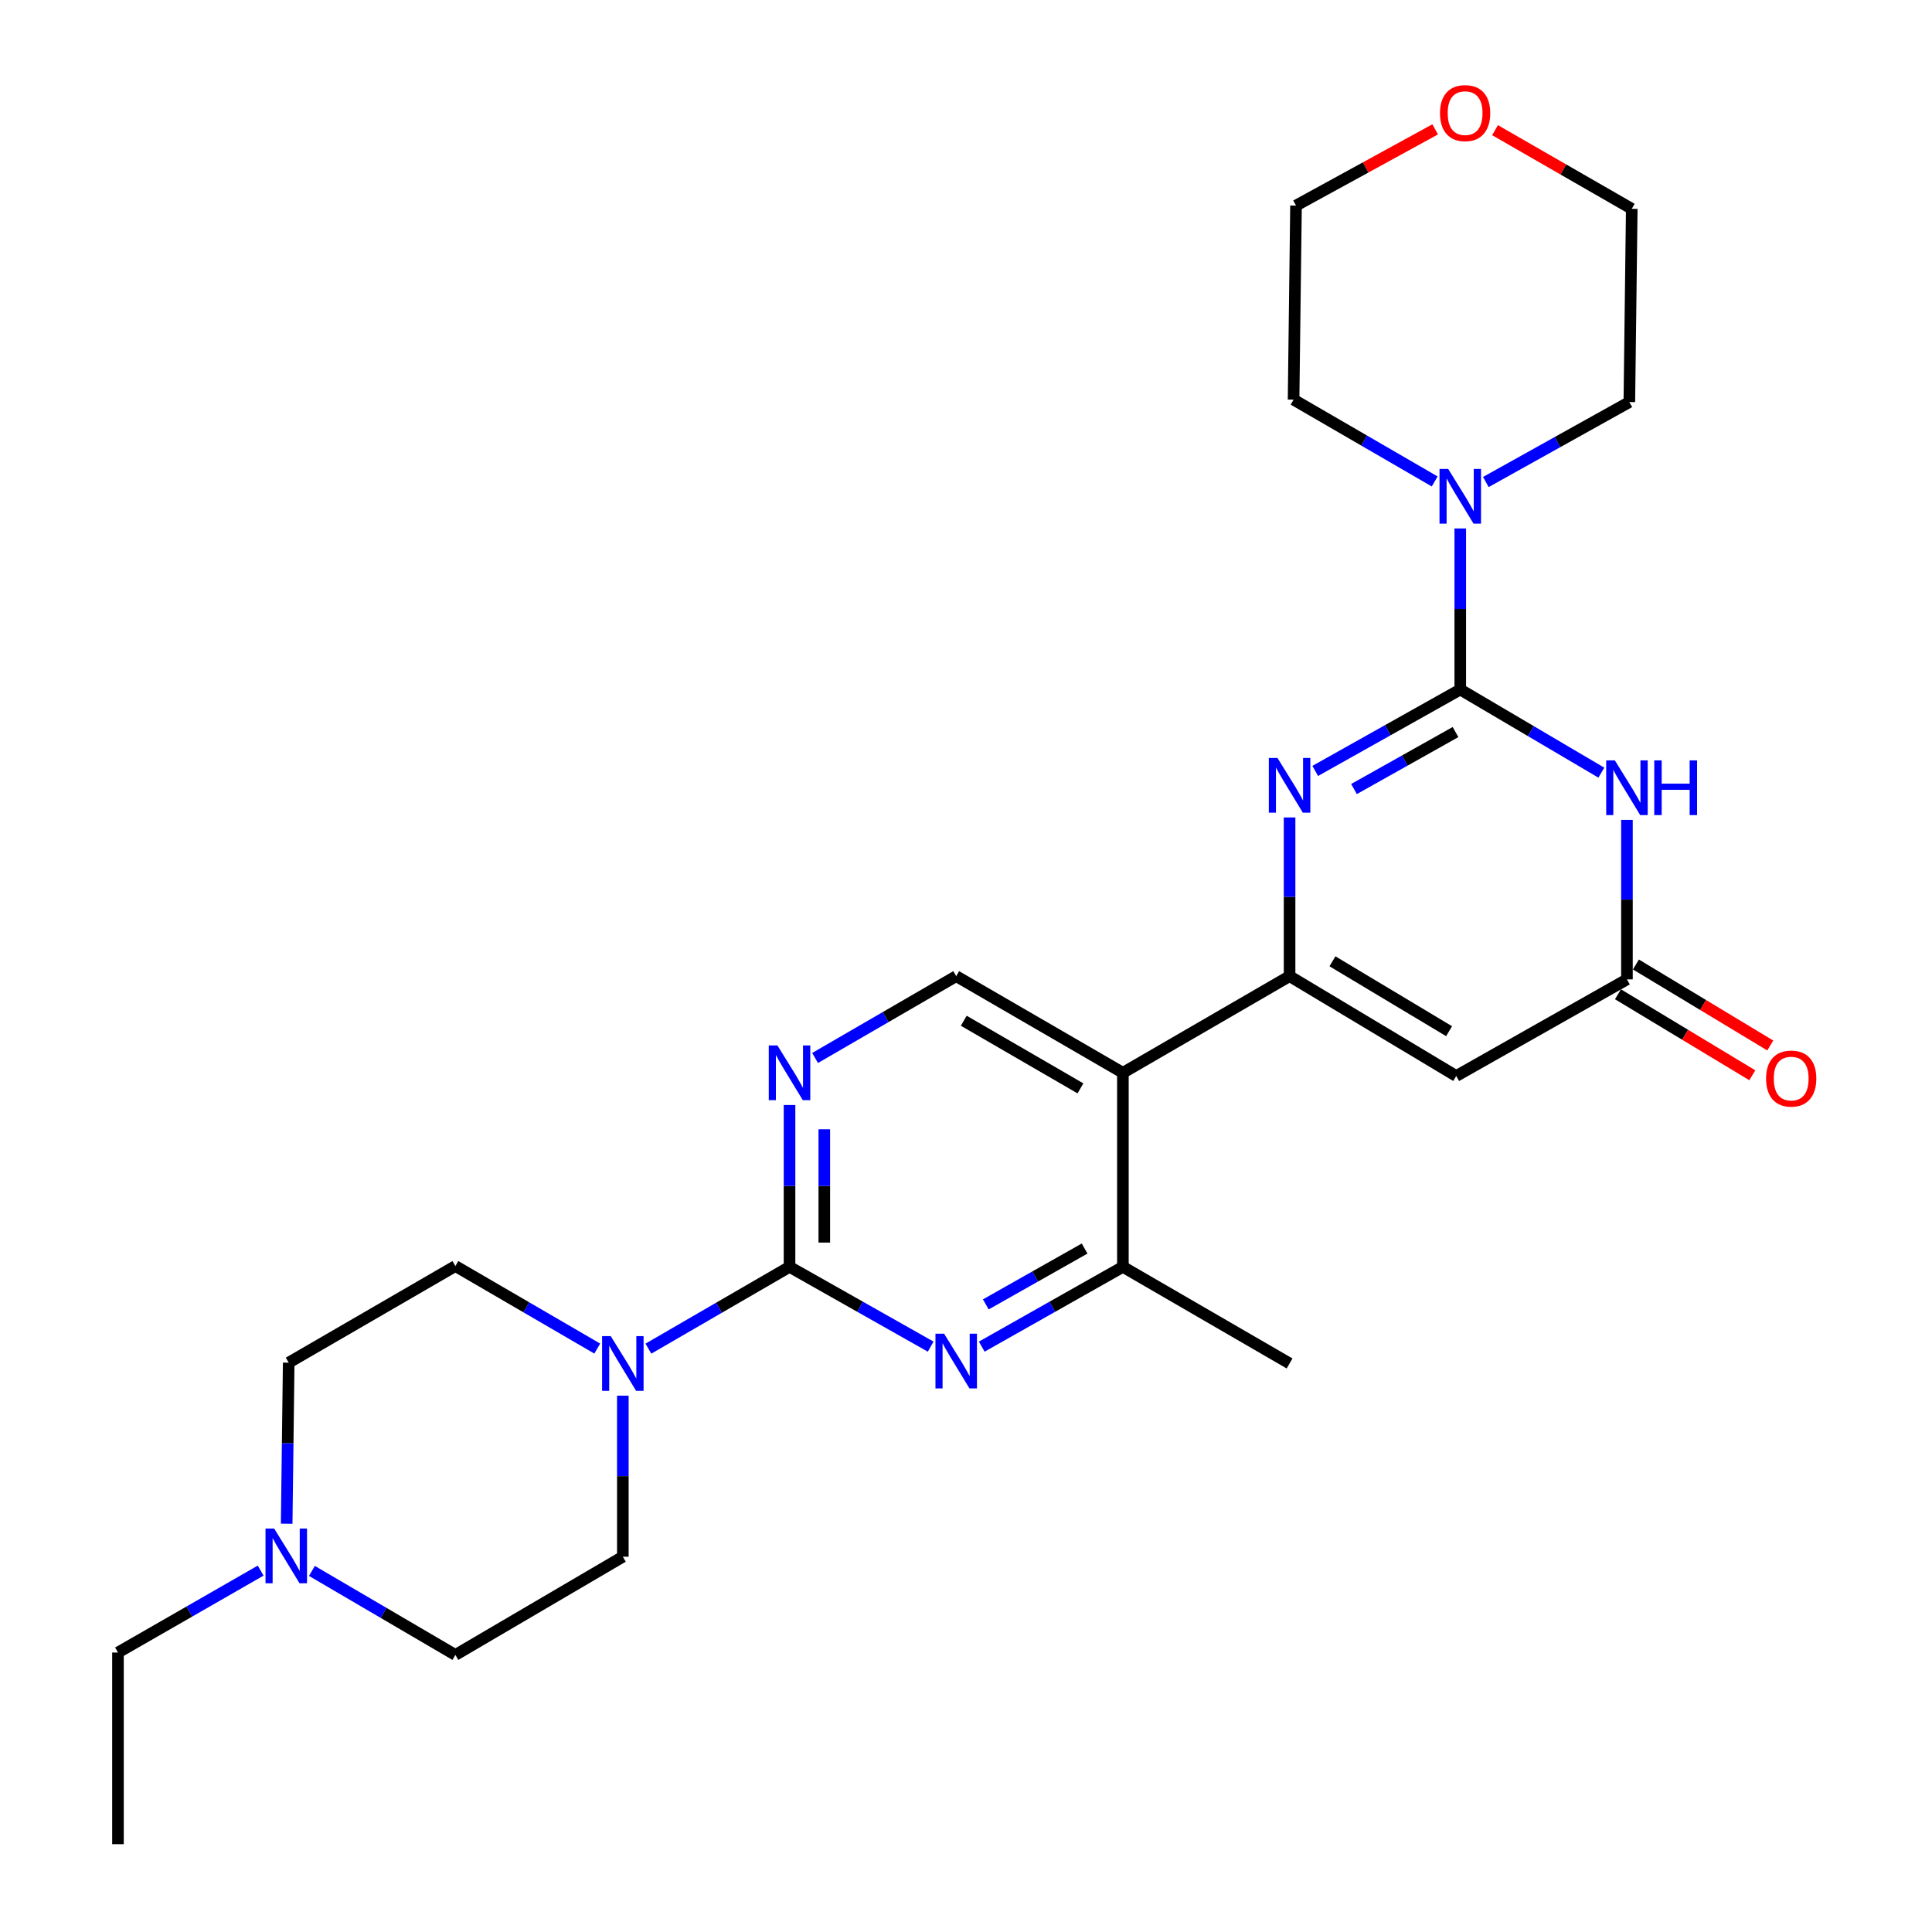 <?xml version='1.0' encoding='iso-8859-1'?>
<svg version='1.1' baseProfile='full'
              xmlns='http://www.w3.org/2000/svg'
                      xmlns:rdkit='http://www.rdkit.org/xml'
                      xmlns:xlink='http://www.w3.org/1999/xlink'
                  xml:space='preserve'
width='1000px' height='1000px' viewBox='0 0 1000 1000'>
<!-- END OF HEADER -->
<rect style='opacity:1.0;fill:#FFFFFF;stroke:none' width='1000' height='1000' x='0' y='0'> </rect>
<path class='bond-1' d='M 755.829,356.895 L 718.293,377.964' style='fill:none;fill-rule:evenodd;stroke:#000000;stroke-width:6px;stroke-linecap:butt;stroke-linejoin:miter;stroke-opacity:1' />
<path class='bond-1' d='M 718.293,377.964 L 680.756,399.033' style='fill:none;fill-rule:evenodd;stroke:#0000FF;stroke-width:6px;stroke-linecap:butt;stroke-linejoin:miter;stroke-opacity:1' />
<path class='bond-1' d='M 753.378,378.912 L 727.102,393.66' style='fill:none;fill-rule:evenodd;stroke:#000000;stroke-width:6px;stroke-linecap:butt;stroke-linejoin:miter;stroke-opacity:1' />
<path class='bond-1' d='M 727.102,393.66 L 700.827,408.408' style='fill:none;fill-rule:evenodd;stroke:#0000FF;stroke-width:6px;stroke-linecap:butt;stroke-linejoin:miter;stroke-opacity:1' />
<path class='bond-2' d='M 755.829,356.895 L 792.345,378.412' style='fill:none;fill-rule:evenodd;stroke:#000000;stroke-width:6px;stroke-linecap:butt;stroke-linejoin:miter;stroke-opacity:1' />
<path class='bond-2' d='M 792.345,378.412 L 828.861,399.929' style='fill:none;fill-rule:evenodd;stroke:#0000FF;stroke-width:6px;stroke-linecap:butt;stroke-linejoin:miter;stroke-opacity:1' />
<path class='bond-10' d='M 755.829,356.895 L 755.829,315.213' style='fill:none;fill-rule:evenodd;stroke:#000000;stroke-width:6px;stroke-linecap:butt;stroke-linejoin:miter;stroke-opacity:1' />
<path class='bond-10' d='M 755.829,315.213 L 755.829,273.531' style='fill:none;fill-rule:evenodd;stroke:#0000FF;stroke-width:6px;stroke-linecap:butt;stroke-linejoin:miter;stroke-opacity:1' />
<path class='bond-0' d='M 667.483,505.258 L 667.483,464.185' style='fill:none;fill-rule:evenodd;stroke:#000000;stroke-width:6px;stroke-linecap:butt;stroke-linejoin:miter;stroke-opacity:1' />
<path class='bond-0' d='M 667.483,464.185 L 667.483,423.112' style='fill:none;fill-rule:evenodd;stroke:#0000FF;stroke-width:6px;stroke-linecap:butt;stroke-linejoin:miter;stroke-opacity:1' />
<path class='bond-5' d='M 667.483,505.258 L 581.208,555.275' style='fill:none;fill-rule:evenodd;stroke:#000000;stroke-width:6px;stroke-linecap:butt;stroke-linejoin:miter;stroke-opacity:1' />
<path class='bond-28' d='M 667.483,505.258 L 753.739,556.935' style='fill:none;fill-rule:evenodd;stroke:#000000;stroke-width:6px;stroke-linecap:butt;stroke-linejoin:miter;stroke-opacity:1' />
<path class='bond-28' d='M 689.672,497.569 L 750.051,533.744' style='fill:none;fill-rule:evenodd;stroke:#000000;stroke-width:6px;stroke-linecap:butt;stroke-linejoin:miter;stroke-opacity:1' />
<path class='bond-7' d='M 842.105,424.373 L 842.105,465.65' style='fill:none;fill-rule:evenodd;stroke:#0000FF;stroke-width:6px;stroke-linecap:butt;stroke-linejoin:miter;stroke-opacity:1' />
<path class='bond-7' d='M 842.105,465.65 L 842.105,506.928' style='fill:none;fill-rule:evenodd;stroke:#000000;stroke-width:6px;stroke-linecap:butt;stroke-linejoin:miter;stroke-opacity:1' />
<path class='bond-3' d='M 408.656,655.72 L 408.656,613.833' style='fill:none;fill-rule:evenodd;stroke:#000000;stroke-width:6px;stroke-linecap:butt;stroke-linejoin:miter;stroke-opacity:1' />
<path class='bond-3' d='M 408.656,613.833 L 408.656,571.946' style='fill:none;fill-rule:evenodd;stroke:#0000FF;stroke-width:6px;stroke-linecap:butt;stroke-linejoin:miter;stroke-opacity:1' />
<path class='bond-3' d='M 426.655,643.154 L 426.655,613.833' style='fill:none;fill-rule:evenodd;stroke:#000000;stroke-width:6px;stroke-linecap:butt;stroke-linejoin:miter;stroke-opacity:1' />
<path class='bond-3' d='M 426.655,613.833 L 426.655,584.513' style='fill:none;fill-rule:evenodd;stroke:#0000FF;stroke-width:6px;stroke-linecap:butt;stroke-linejoin:miter;stroke-opacity:1' />
<path class='bond-8' d='M 408.656,655.72 L 372.135,676.889' style='fill:none;fill-rule:evenodd;stroke:#000000;stroke-width:6px;stroke-linecap:butt;stroke-linejoin:miter;stroke-opacity:1' />
<path class='bond-8' d='M 372.135,676.889 L 335.614,698.058' style='fill:none;fill-rule:evenodd;stroke:#0000FF;stroke-width:6px;stroke-linecap:butt;stroke-linejoin:miter;stroke-opacity:1' />
<path class='bond-29' d='M 408.656,655.72 L 445.185,676.368' style='fill:none;fill-rule:evenodd;stroke:#000000;stroke-width:6px;stroke-linecap:butt;stroke-linejoin:miter;stroke-opacity:1' />
<path class='bond-29' d='M 445.185,676.368 L 481.714,697.017' style='fill:none;fill-rule:evenodd;stroke:#0000FF;stroke-width:6px;stroke-linecap:butt;stroke-linejoin:miter;stroke-opacity:1' />
<path class='bond-4' d='M 753.739,556.935 L 842.105,506.928' style='fill:none;fill-rule:evenodd;stroke:#000000;stroke-width:6px;stroke-linecap:butt;stroke-linejoin:miter;stroke-opacity:1' />
<path class='bond-11' d='M 581.208,555.275 L 581.208,655.72' style='fill:none;fill-rule:evenodd;stroke:#000000;stroke-width:6px;stroke-linecap:butt;stroke-linejoin:miter;stroke-opacity:1' />
<path class='bond-12' d='M 581.208,555.275 L 494.932,505.258' style='fill:none;fill-rule:evenodd;stroke:#000000;stroke-width:6px;stroke-linecap:butt;stroke-linejoin:miter;stroke-opacity:1' />
<path class='bond-12' d='M 559.239,563.344 L 498.846,528.332' style='fill:none;fill-rule:evenodd;stroke:#000000;stroke-width:6px;stroke-linecap:butt;stroke-linejoin:miter;stroke-opacity:1' />
<path class='bond-6' d='M 508.15,697.017 L 544.679,676.368' style='fill:none;fill-rule:evenodd;stroke:#0000FF;stroke-width:6px;stroke-linecap:butt;stroke-linejoin:miter;stroke-opacity:1' />
<path class='bond-6' d='M 544.679,676.368 L 581.208,655.72' style='fill:none;fill-rule:evenodd;stroke:#000000;stroke-width:6px;stroke-linecap:butt;stroke-linejoin:miter;stroke-opacity:1' />
<path class='bond-6' d='M 510.251,675.153 L 535.822,660.699' style='fill:none;fill-rule:evenodd;stroke:#0000FF;stroke-width:6px;stroke-linecap:butt;stroke-linejoin:miter;stroke-opacity:1' />
<path class='bond-6' d='M 535.822,660.699 L 561.392,646.246' style='fill:none;fill-rule:evenodd;stroke:#000000;stroke-width:6px;stroke-linecap:butt;stroke-linejoin:miter;stroke-opacity:1' />
<path class='bond-14' d='M 837.458,514.635 L 872.225,535.596' style='fill:none;fill-rule:evenodd;stroke:#000000;stroke-width:6px;stroke-linecap:butt;stroke-linejoin:miter;stroke-opacity:1' />
<path class='bond-14' d='M 872.225,535.596 L 906.992,556.558' style='fill:none;fill-rule:evenodd;stroke:#FF0000;stroke-width:6px;stroke-linecap:butt;stroke-linejoin:miter;stroke-opacity:1' />
<path class='bond-14' d='M 846.752,499.221 L 881.518,520.182' style='fill:none;fill-rule:evenodd;stroke:#000000;stroke-width:6px;stroke-linecap:butt;stroke-linejoin:miter;stroke-opacity:1' />
<path class='bond-14' d='M 881.518,520.182 L 916.285,541.144' style='fill:none;fill-rule:evenodd;stroke:#FF0000;stroke-width:6px;stroke-linecap:butt;stroke-linejoin:miter;stroke-opacity:1' />
<path class='bond-15' d='M 309.134,698.021 L 272.419,676.661' style='fill:none;fill-rule:evenodd;stroke:#0000FF;stroke-width:6px;stroke-linecap:butt;stroke-linejoin:miter;stroke-opacity:1' />
<path class='bond-15' d='M 272.419,676.661 L 235.705,655.3' style='fill:none;fill-rule:evenodd;stroke:#000000;stroke-width:6px;stroke-linecap:butt;stroke-linejoin:miter;stroke-opacity:1' />
<path class='bond-16' d='M 322.381,722.388 L 322.381,764.071' style='fill:none;fill-rule:evenodd;stroke:#0000FF;stroke-width:6px;stroke-linecap:butt;stroke-linejoin:miter;stroke-opacity:1' />
<path class='bond-16' d='M 322.381,764.071 L 322.381,805.753' style='fill:none;fill-rule:evenodd;stroke:#000000;stroke-width:6px;stroke-linecap:butt;stroke-linejoin:miter;stroke-opacity:1' />
<path class='bond-9' d='M 421.89,547.604 L 458.411,526.431' style='fill:none;fill-rule:evenodd;stroke:#0000FF;stroke-width:6px;stroke-linecap:butt;stroke-linejoin:miter;stroke-opacity:1' />
<path class='bond-9' d='M 458.411,526.431 L 494.932,505.258' style='fill:none;fill-rule:evenodd;stroke:#000000;stroke-width:6px;stroke-linecap:butt;stroke-linejoin:miter;stroke-opacity:1' />
<path class='bond-20' d='M 742.596,249.198 L 706.075,228.026' style='fill:none;fill-rule:evenodd;stroke:#0000FF;stroke-width:6px;stroke-linecap:butt;stroke-linejoin:miter;stroke-opacity:1' />
<path class='bond-20' d='M 706.075,228.026 L 669.553,206.853' style='fill:none;fill-rule:evenodd;stroke:#000000;stroke-width:6px;stroke-linecap:butt;stroke-linejoin:miter;stroke-opacity:1' />
<path class='bond-21' d='M 769.074,249.49 L 806.209,228.796' style='fill:none;fill-rule:evenodd;stroke:#0000FF;stroke-width:6px;stroke-linecap:butt;stroke-linejoin:miter;stroke-opacity:1' />
<path class='bond-21' d='M 806.209,228.796 L 843.345,208.103' style='fill:none;fill-rule:evenodd;stroke:#000000;stroke-width:6px;stroke-linecap:butt;stroke-linejoin:miter;stroke-opacity:1' />
<path class='bond-22' d='M 581.208,655.72 L 667.483,705.728' style='fill:none;fill-rule:evenodd;stroke:#000000;stroke-width:6px;stroke-linecap:butt;stroke-linejoin:miter;stroke-opacity:1' />
<path class='bond-13' d='M 161.445,813.107 L 198.575,834.849' style='fill:none;fill-rule:evenodd;stroke:#0000FF;stroke-width:6px;stroke-linecap:butt;stroke-linejoin:miter;stroke-opacity:1' />
<path class='bond-13' d='M 198.575,834.849 L 235.705,856.59' style='fill:none;fill-rule:evenodd;stroke:#000000;stroke-width:6px;stroke-linecap:butt;stroke-linejoin:miter;stroke-opacity:1' />
<path class='bond-23' d='M 134.918,812.94 L 97.991,834.14' style='fill:none;fill-rule:evenodd;stroke:#0000FF;stroke-width:6px;stroke-linecap:butt;stroke-linejoin:miter;stroke-opacity:1' />
<path class='bond-23' d='M 97.991,834.14 L 61.064,855.34' style='fill:none;fill-rule:evenodd;stroke:#000000;stroke-width:6px;stroke-linecap:butt;stroke-linejoin:miter;stroke-opacity:1' />
<path class='bond-30' d='M 148.379,788.672 L 148.904,746.99' style='fill:none;fill-rule:evenodd;stroke:#0000FF;stroke-width:6px;stroke-linecap:butt;stroke-linejoin:miter;stroke-opacity:1' />
<path class='bond-30' d='M 148.904,746.99 L 149.429,705.308' style='fill:none;fill-rule:evenodd;stroke:#000000;stroke-width:6px;stroke-linecap:butt;stroke-linejoin:miter;stroke-opacity:1' />
<path class='bond-19' d='M 235.705,655.3 L 149.429,705.308' style='fill:none;fill-rule:evenodd;stroke:#000000;stroke-width:6px;stroke-linecap:butt;stroke-linejoin:miter;stroke-opacity:1' />
<path class='bond-18' d='M 322.381,805.753 L 235.705,856.59' style='fill:none;fill-rule:evenodd;stroke:#000000;stroke-width:6px;stroke-linecap:butt;stroke-linejoin:miter;stroke-opacity:1' />
<path class='bond-17' d='M 773.827,67.377 L 809.211,87.728' style='fill:none;fill-rule:evenodd;stroke:#FF0000;stroke-width:6px;stroke-linecap:butt;stroke-linejoin:miter;stroke-opacity:1' />
<path class='bond-17' d='M 809.211,87.728 L 844.595,108.078' style='fill:none;fill-rule:evenodd;stroke:#000000;stroke-width:6px;stroke-linecap:butt;stroke-linejoin:miter;stroke-opacity:1' />
<path class='bond-27' d='M 742.844,66.955 L 706.829,86.676' style='fill:none;fill-rule:evenodd;stroke:#FF0000;stroke-width:6px;stroke-linecap:butt;stroke-linejoin:miter;stroke-opacity:1' />
<path class='bond-27' d='M 706.829,86.676 L 670.813,106.398' style='fill:none;fill-rule:evenodd;stroke:#000000;stroke-width:6px;stroke-linecap:butt;stroke-linejoin:miter;stroke-opacity:1' />
<path class='bond-24' d='M 669.553,206.853 L 670.813,106.398' style='fill:none;fill-rule:evenodd;stroke:#000000;stroke-width:6px;stroke-linecap:butt;stroke-linejoin:miter;stroke-opacity:1' />
<path class='bond-25' d='M 843.345,208.103 L 844.595,108.078' style='fill:none;fill-rule:evenodd;stroke:#000000;stroke-width:6px;stroke-linecap:butt;stroke-linejoin:miter;stroke-opacity:1' />
<path class='bond-26' d='M 61.064,855.34 L 61.064,954.545' style='fill:none;fill-rule:evenodd;stroke:#000000;stroke-width:6px;stroke-linecap:butt;stroke-linejoin:miter;stroke-opacity:1' />
<path  class='atom-2' d='M 661.223 392.323
L 670.503 407.323
Q 671.423 408.803, 672.903 411.483
Q 674.383 414.163, 674.463 414.323
L 674.463 392.323
L 678.223 392.323
L 678.223 420.643
L 674.343 420.643
L 664.383 404.243
Q 663.223 402.323, 661.983 400.123
Q 660.783 397.923, 660.423 397.243
L 660.423 420.643
L 656.743 420.643
L 656.743 392.323
L 661.223 392.323
' fill='#0000FF'/>
<path  class='atom-3' d='M 835.845 393.573
L 845.125 408.573
Q 846.045 410.053, 847.525 412.733
Q 849.005 415.413, 849.085 415.573
L 849.085 393.573
L 852.845 393.573
L 852.845 421.893
L 848.965 421.893
L 839.005 405.493
Q 837.845 403.573, 836.605 401.373
Q 835.405 399.173, 835.045 398.493
L 835.045 421.893
L 831.365 421.893
L 831.365 393.573
L 835.845 393.573
' fill='#0000FF'/>
<path  class='atom-3' d='M 856.245 393.573
L 860.085 393.573
L 860.085 405.613
L 874.565 405.613
L 874.565 393.573
L 878.405 393.573
L 878.405 421.893
L 874.565 421.893
L 874.565 408.813
L 860.085 408.813
L 860.085 421.893
L 856.245 421.893
L 856.245 393.573
' fill='#0000FF'/>
<path  class='atom-7' d='M 488.672 690.328
L 497.952 705.328
Q 498.872 706.808, 500.352 709.488
Q 501.832 712.168, 501.912 712.328
L 501.912 690.328
L 505.672 690.328
L 505.672 718.648
L 501.792 718.648
L 491.832 702.248
Q 490.672 700.328, 489.432 698.128
Q 488.232 695.928, 487.872 695.248
L 487.872 718.648
L 484.192 718.648
L 484.192 690.328
L 488.672 690.328
' fill='#0000FF'/>
<path  class='atom-9' d='M 316.121 691.568
L 325.401 706.568
Q 326.321 708.048, 327.801 710.728
Q 329.281 713.408, 329.361 713.568
L 329.361 691.568
L 333.121 691.568
L 333.121 719.888
L 329.241 719.888
L 319.281 703.488
Q 318.121 701.568, 316.881 699.368
Q 315.681 697.168, 315.321 696.488
L 315.321 719.888
L 311.641 719.888
L 311.641 691.568
L 316.121 691.568
' fill='#0000FF'/>
<path  class='atom-10' d='M 402.396 541.115
L 411.676 556.115
Q 412.596 557.595, 414.076 560.275
Q 415.556 562.955, 415.636 563.115
L 415.636 541.115
L 419.396 541.115
L 419.396 569.435
L 415.516 569.435
L 405.556 553.035
Q 404.396 551.115, 403.156 548.915
Q 401.956 546.715, 401.596 546.035
L 401.596 569.435
L 397.916 569.435
L 397.916 541.115
L 402.396 541.115
' fill='#0000FF'/>
<path  class='atom-11' d='M 749.569 242.71
L 758.849 257.71
Q 759.769 259.19, 761.249 261.87
Q 762.729 264.55, 762.809 264.71
L 762.809 242.71
L 766.569 242.71
L 766.569 271.03
L 762.689 271.03
L 752.729 254.63
Q 751.569 252.71, 750.329 250.51
Q 749.129 248.31, 748.769 247.63
L 748.769 271.03
L 745.089 271.03
L 745.089 242.71
L 749.569 242.71
' fill='#0000FF'/>
<path  class='atom-14' d='M 141.909 791.173
L 151.189 806.173
Q 152.109 807.653, 153.589 810.333
Q 155.069 813.013, 155.149 813.173
L 155.149 791.173
L 158.909 791.173
L 158.909 819.493
L 155.029 819.493
L 145.069 803.093
Q 143.909 801.173, 142.669 798.973
Q 141.469 796.773, 141.109 796.093
L 141.109 819.493
L 137.429 819.493
L 137.429 791.173
L 141.909 791.173
' fill='#0000FF'/>
<path  class='atom-15' d='M 914.121 558.265
Q 914.121 551.465, 917.481 547.665
Q 920.841 543.865, 927.121 543.865
Q 933.401 543.865, 936.761 547.665
Q 940.121 551.465, 940.121 558.265
Q 940.121 565.145, 936.721 569.065
Q 933.321 572.945, 927.121 572.945
Q 920.881 572.945, 917.481 569.065
Q 914.121 565.185, 914.121 558.265
M 927.121 569.745
Q 931.441 569.745, 933.761 566.865
Q 936.121 563.945, 936.121 558.265
Q 936.121 552.705, 933.761 549.905
Q 931.441 547.065, 927.121 547.065
Q 922.801 547.065, 920.441 549.865
Q 918.121 552.665, 918.121 558.265
Q 918.121 563.985, 920.441 566.865
Q 922.801 569.745, 927.121 569.745
' fill='#FF0000'/>
<path  class='atom-18' d='M 745.339 58.55
Q 745.339 51.75, 748.699 47.95
Q 752.059 44.15, 758.339 44.15
Q 764.619 44.15, 767.979 47.95
Q 771.339 51.75, 771.339 58.55
Q 771.339 65.43, 767.939 69.35
Q 764.539 73.23, 758.339 73.23
Q 752.099 73.23, 748.699 69.35
Q 745.339 65.47, 745.339 58.55
M 758.339 70.03
Q 762.659 70.03, 764.979 67.15
Q 767.339 64.23, 767.339 58.55
Q 767.339 52.99, 764.979 50.19
Q 762.659 47.35, 758.339 47.35
Q 754.019 47.35, 751.659 50.15
Q 749.339 52.95, 749.339 58.55
Q 749.339 64.27, 751.659 67.15
Q 754.019 70.03, 758.339 70.03
' fill='#FF0000'/>
</svg>
